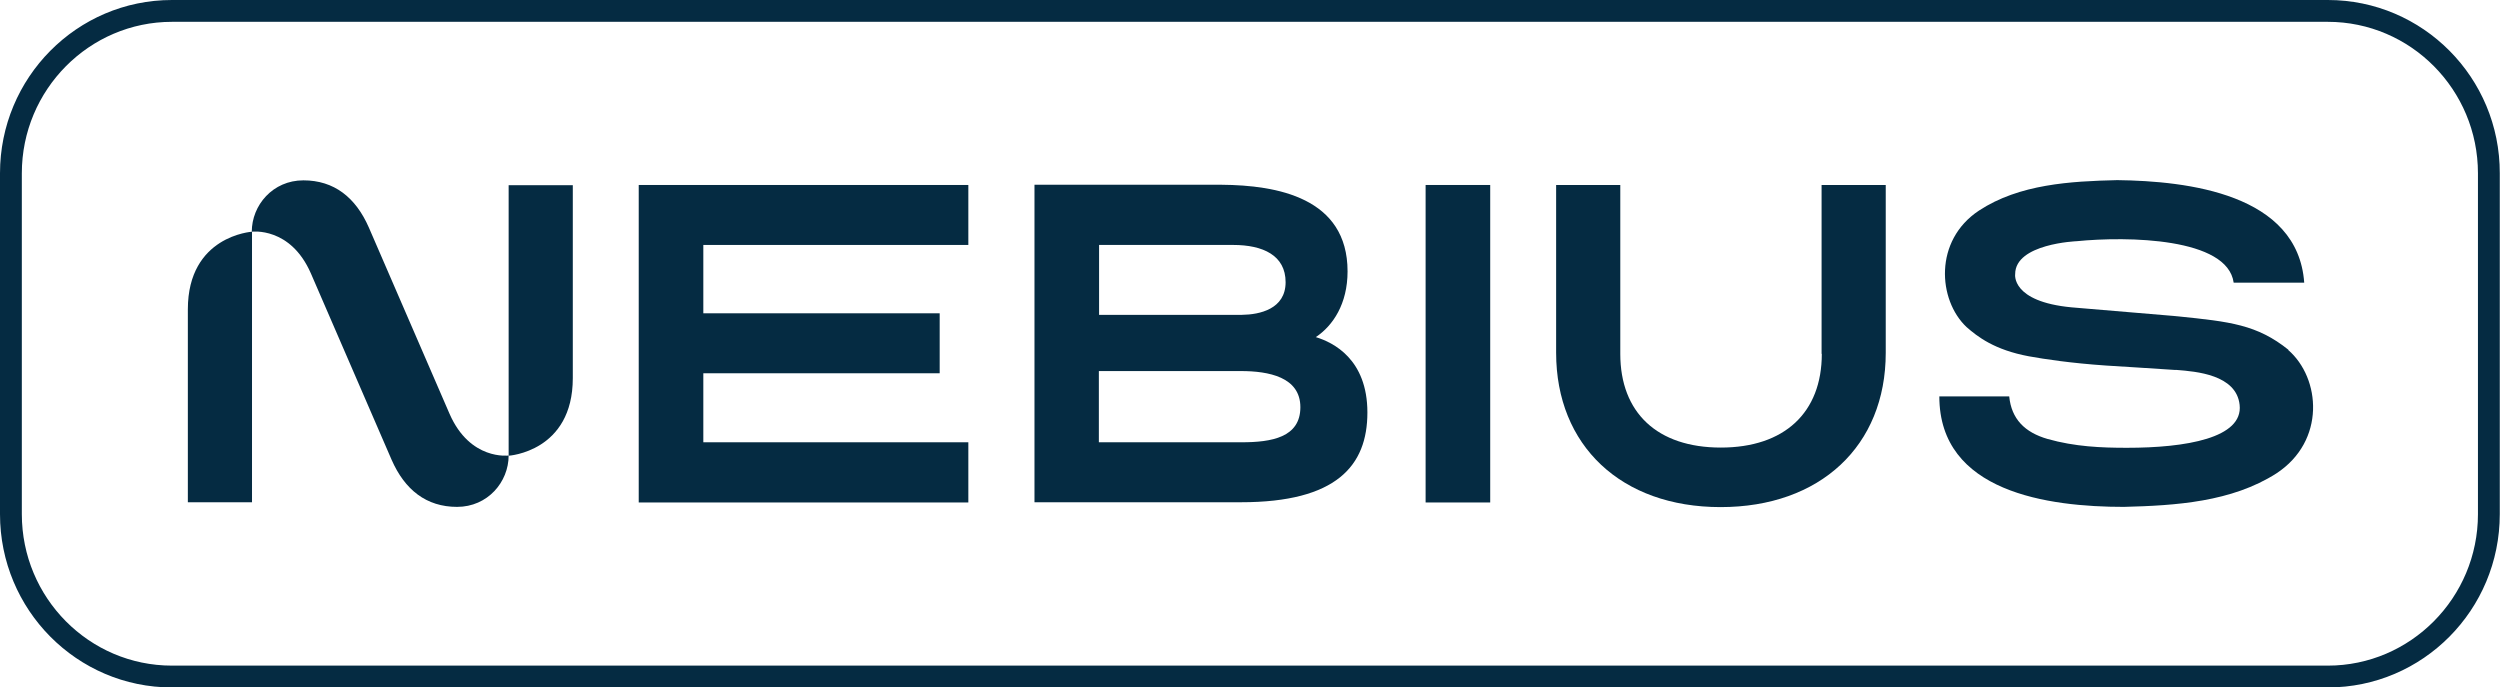 <?xml version="1.0" encoding="UTF-8"?>
<svg id="NEBIUS" xmlns="http://www.w3.org/2000/svg" version="1.1" viewBox="0 0 1133.9 311.8">
  <!-- Generator: Adobe Illustrator 29.0.1, SVG Export Plug-In . SVG Version: 2.1.0 Build 192)  -->
  <defs>
    <style>
      .st0 {
        fill: #052b42;
      }
    </style>
  </defs>
  <path class="st0" d="M1055.8,0H78C34.9,0,0,35.2,0,78.6v154.6C0,276.6,34.9,311.8,78,311.8h977.8c43.1,0,78-35.2,78-78.6V78.6C1133.9,35.2,1098.9,0,1055.8,0ZM1123.9,233.2c0,37.9-30.6,68.7-68.1,68.7H78c-37.6,0-68.1-30.8-68.1-68.7V78.6C9.9,40.7,40.5,9.9,78,9.9h977.8c37.6,0,68.1,30.8,68.1,68.7v154.6Z"/>
  <path class="st0" d="M203.9,187.7h0l-36.6-84.5c-6-13.7-15.8-21.4-29.7-21.4s-23.4,11.3-23.4,23.3c0,0,17.5-2.4,26.8,18.9l36.6,84.5c6,13.7,15.8,21.4,29.7,21.4s23.4-11.3,23.4-23.3c0,0-17.5,2.4-26.8-18.9Z"/>
  <path class="st0" d="M85.2,140.3v87.5h29.1v-122.7s-29.1,1.8-29.1,35.2Z"/>
  <path class="st0" d="M230.7,206.7s29.1-1.8,29.1-35.2v-87.5h-29.1v122.7Z"/>
  <polygon class="st0" points="289.7 83.9 289.7 83.9 289.7 227.9 289.7 227.9 439.2 227.9 439.2 200.6 319 200.6 319 169.3 426.2 169.3 426.2 142.1 319 142.1 319 111.1 439.2 111.1 439.2 83.9 319 83.9 289.7 83.9"/>
  <path class="st0" d="M596.8,152.9h0c7.8-5.2,14.4-15.1,14.4-29.8,0-33.5-32.1-39.1-57.1-39.3h-84.9v144h93.7c43.2,0,57.3-16.5,57.3-40.7s-15.5-31.8-23.4-34.2ZM498.5,111.1h60.8c13.5,0,23.8,4.7,23.8,16.9s-11.8,14.7-19.8,14.8h-64.8v-31.7ZM563.2,200.6h0s-64.8,0-64.8,0v-32.3h64.4c12.6,0,27,2.7,27,16.4s-13.1,15.9-26.6,15.9Z"/>
  <rect class="st0" x="646.6" y="83.9" width="29.3" height="144"/>
  <path class="st0" d="M1038,158.7h0s0,0,0,0c-14.3-11.5-26.6-12.8-50-15.2l-2.1-.2c-2.9-.2-43.2-3.6-46.3-3.9-27.6-2.6-25.6-15.1-25.6-15.1,0-13.8,27.9-14.9,27.9-14.9,23.1-2.3,68.4-1.6,71.2,18.8h32c-2.9-40.3-52.8-46.1-84.8-46.5-21.2.5-44.4,1.8-62.7,13.8-20.6,13.6-18.6,40.6-5.7,52.8,5,4.4,12.7,10.4,28.3,13.3,7.2,1.3,19,3.1,35.1,4.2,0,0,25.8,1.6,31.3,2,.3,0,.5,0,.8,0h0c8.6.7,26.9,2.1,28.4,15.8,1.7,15.1-24.4,19.5-51.1,19.5-11.7,0-23.6-.5-36-4-10.4-3-16.4-9.1-17.4-19.3h-31.7c0,43.4,49.3,50.1,83.7,50.1,23.5-.6,48.9-2.2,69.2-15.2,22.4-14.7,20.1-43.2,5.3-56Z"/>
  <path class="st0" d="M826.3,160.5c0,26.7-17,42.5-45.8,42.5s-45.6-15.8-45.6-42.5v-76.6h-29.1v76.1c0,42.1,29.5,70,74.6,70s74.9-27.7,74.9-70v-76.1h-29.1v76.6Z"/>
</svg>